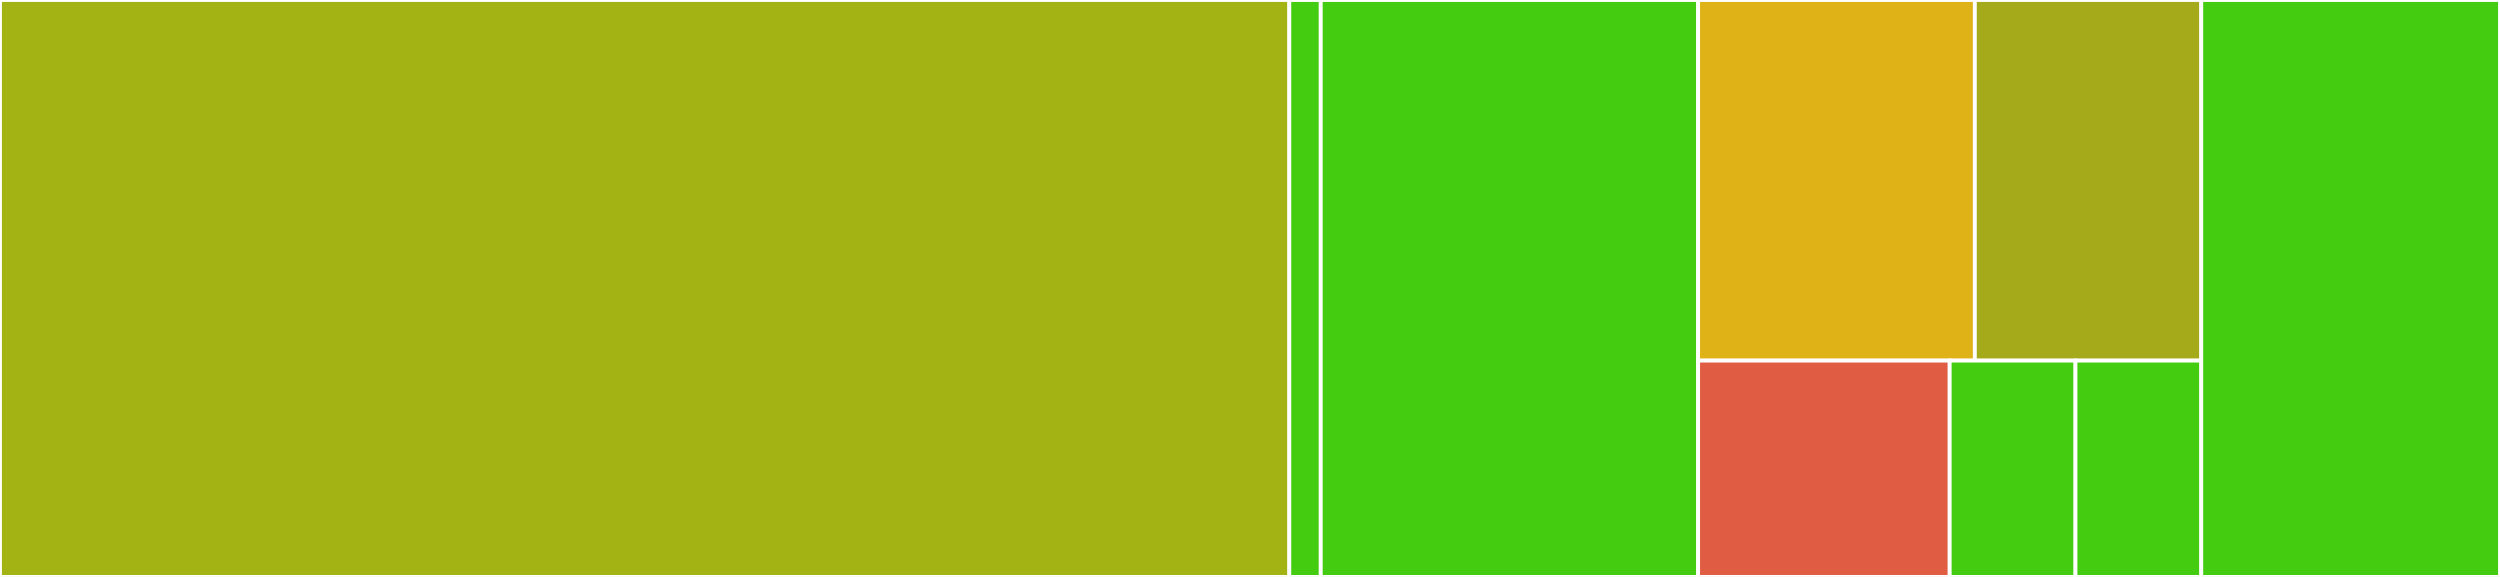 <svg baseProfile="full" width="650" height="150" viewBox="0 0 650 150" version="1.1"
xmlns="http://www.w3.org/2000/svg" xmlns:ev="http://www.w3.org/2001/xml-events"
xmlns:xlink="http://www.w3.org/1999/xlink">

<rect x="0" y="0" width="650" height="150" fill="#333333" stroke="none"/>

<style>rect.s{mask:url(#mask);}</style>
<defs>
  <pattern id="white" width="4" height="4" patternUnits="userSpaceOnUse" patternTransform="rotate(45)">
    <rect width="2" height="2" transform="translate(0,0)" fill="white"></rect>
  </pattern>
  <mask id="mask">
    <rect x="0" y="0" width="100%" height="100%" fill="url(#white)"></rect>
  </mask>
</defs>

<rect x="0" y="0" width="335.22" height="150.0" fill="#a3b313" stroke="white" stroke-width="1" class=" tooltipped" data-content="util/src/main/scala/io/catbird/util/Rerunnable.scala"><title>util/src/main/scala/io/catbird/util/Rerunnable.scala</title></rect>
<rect x="335.22" y="0" width="8.176" height="150" fill="#4c1" stroke="white" stroke-width="1" class=" tooltipped" data-content="util/src/main/scala/io/catbird/util/internal/Newtype1.scala"><title>util/src/main/scala/io/catbird/util/internal/Newtype1.scala</title></rect>
<rect x="343.396" y="0" width="98.113" height="150.0" fill="#4c1" stroke="white" stroke-width="1" class=" tooltipped" data-content="effect/src/main/scala/io/catbird/util/effect/RerunnableInstances.scala"><title>effect/src/main/scala/io/catbird/util/effect/RerunnableInstances.scala</title></rect>
<rect x="441.509" y="0" width="71.95" height="93.75" fill="#dfb317" stroke="white" stroke-width="1" class=" tooltipped" data-content="effect/src/main/scala/io/catbird/util/effect/RerunnableContextShift.scala"><title>effect/src/main/scala/io/catbird/util/effect/RerunnableContextShift.scala</title></rect>
<rect x="513.459" y="0" width="58.868" height="93.75" fill="#a4aa1a" stroke="white" stroke-width="1" class=" tooltipped" data-content="effect/src/main/scala/io/catbird/util/effect/package.scala"><title>effect/src/main/scala/io/catbird/util/effect/package.scala</title></rect>
<rect x="441.509" y="93.75" width="65.409" height="56.25" fill="#e05d44" stroke="white" stroke-width="1" class=" tooltipped" data-content="effect/src/main/scala/io/catbird/util/effect/RerunnableTimer.scala"><title>effect/src/main/scala/io/catbird/util/effect/RerunnableTimer.scala</title></rect>
<rect x="506.918" y="93.75" width="32.704" height="56.25" fill="#4c1" stroke="white" stroke-width="1" class=" tooltipped" data-content="effect/src/main/scala/io/catbird/util/effect/FutureInstances.scala"><title>effect/src/main/scala/io/catbird/util/effect/FutureInstances.scala</title></rect>
<rect x="539.623" y="93.75" width="32.704" height="56.25" fill="#4c1" stroke="white" stroke-width="1" class=" tooltipped" data-content="effect/src/main/scala/io/catbird/util/effect/RerunnableClock.scala"><title>effect/src/main/scala/io/catbird/util/effect/RerunnableClock.scala</title></rect>
<rect x="572.327" y="0" width="77.673" height="150" fill="#4c1" stroke="white" stroke-width="1" class=" tooltipped" data-content="benchmark/src/main/scala/io/catbird/benchmark/RerunnableBenchmark.scala"><title>benchmark/src/main/scala/io/catbird/benchmark/RerunnableBenchmark.scala</title></rect>
</svg>